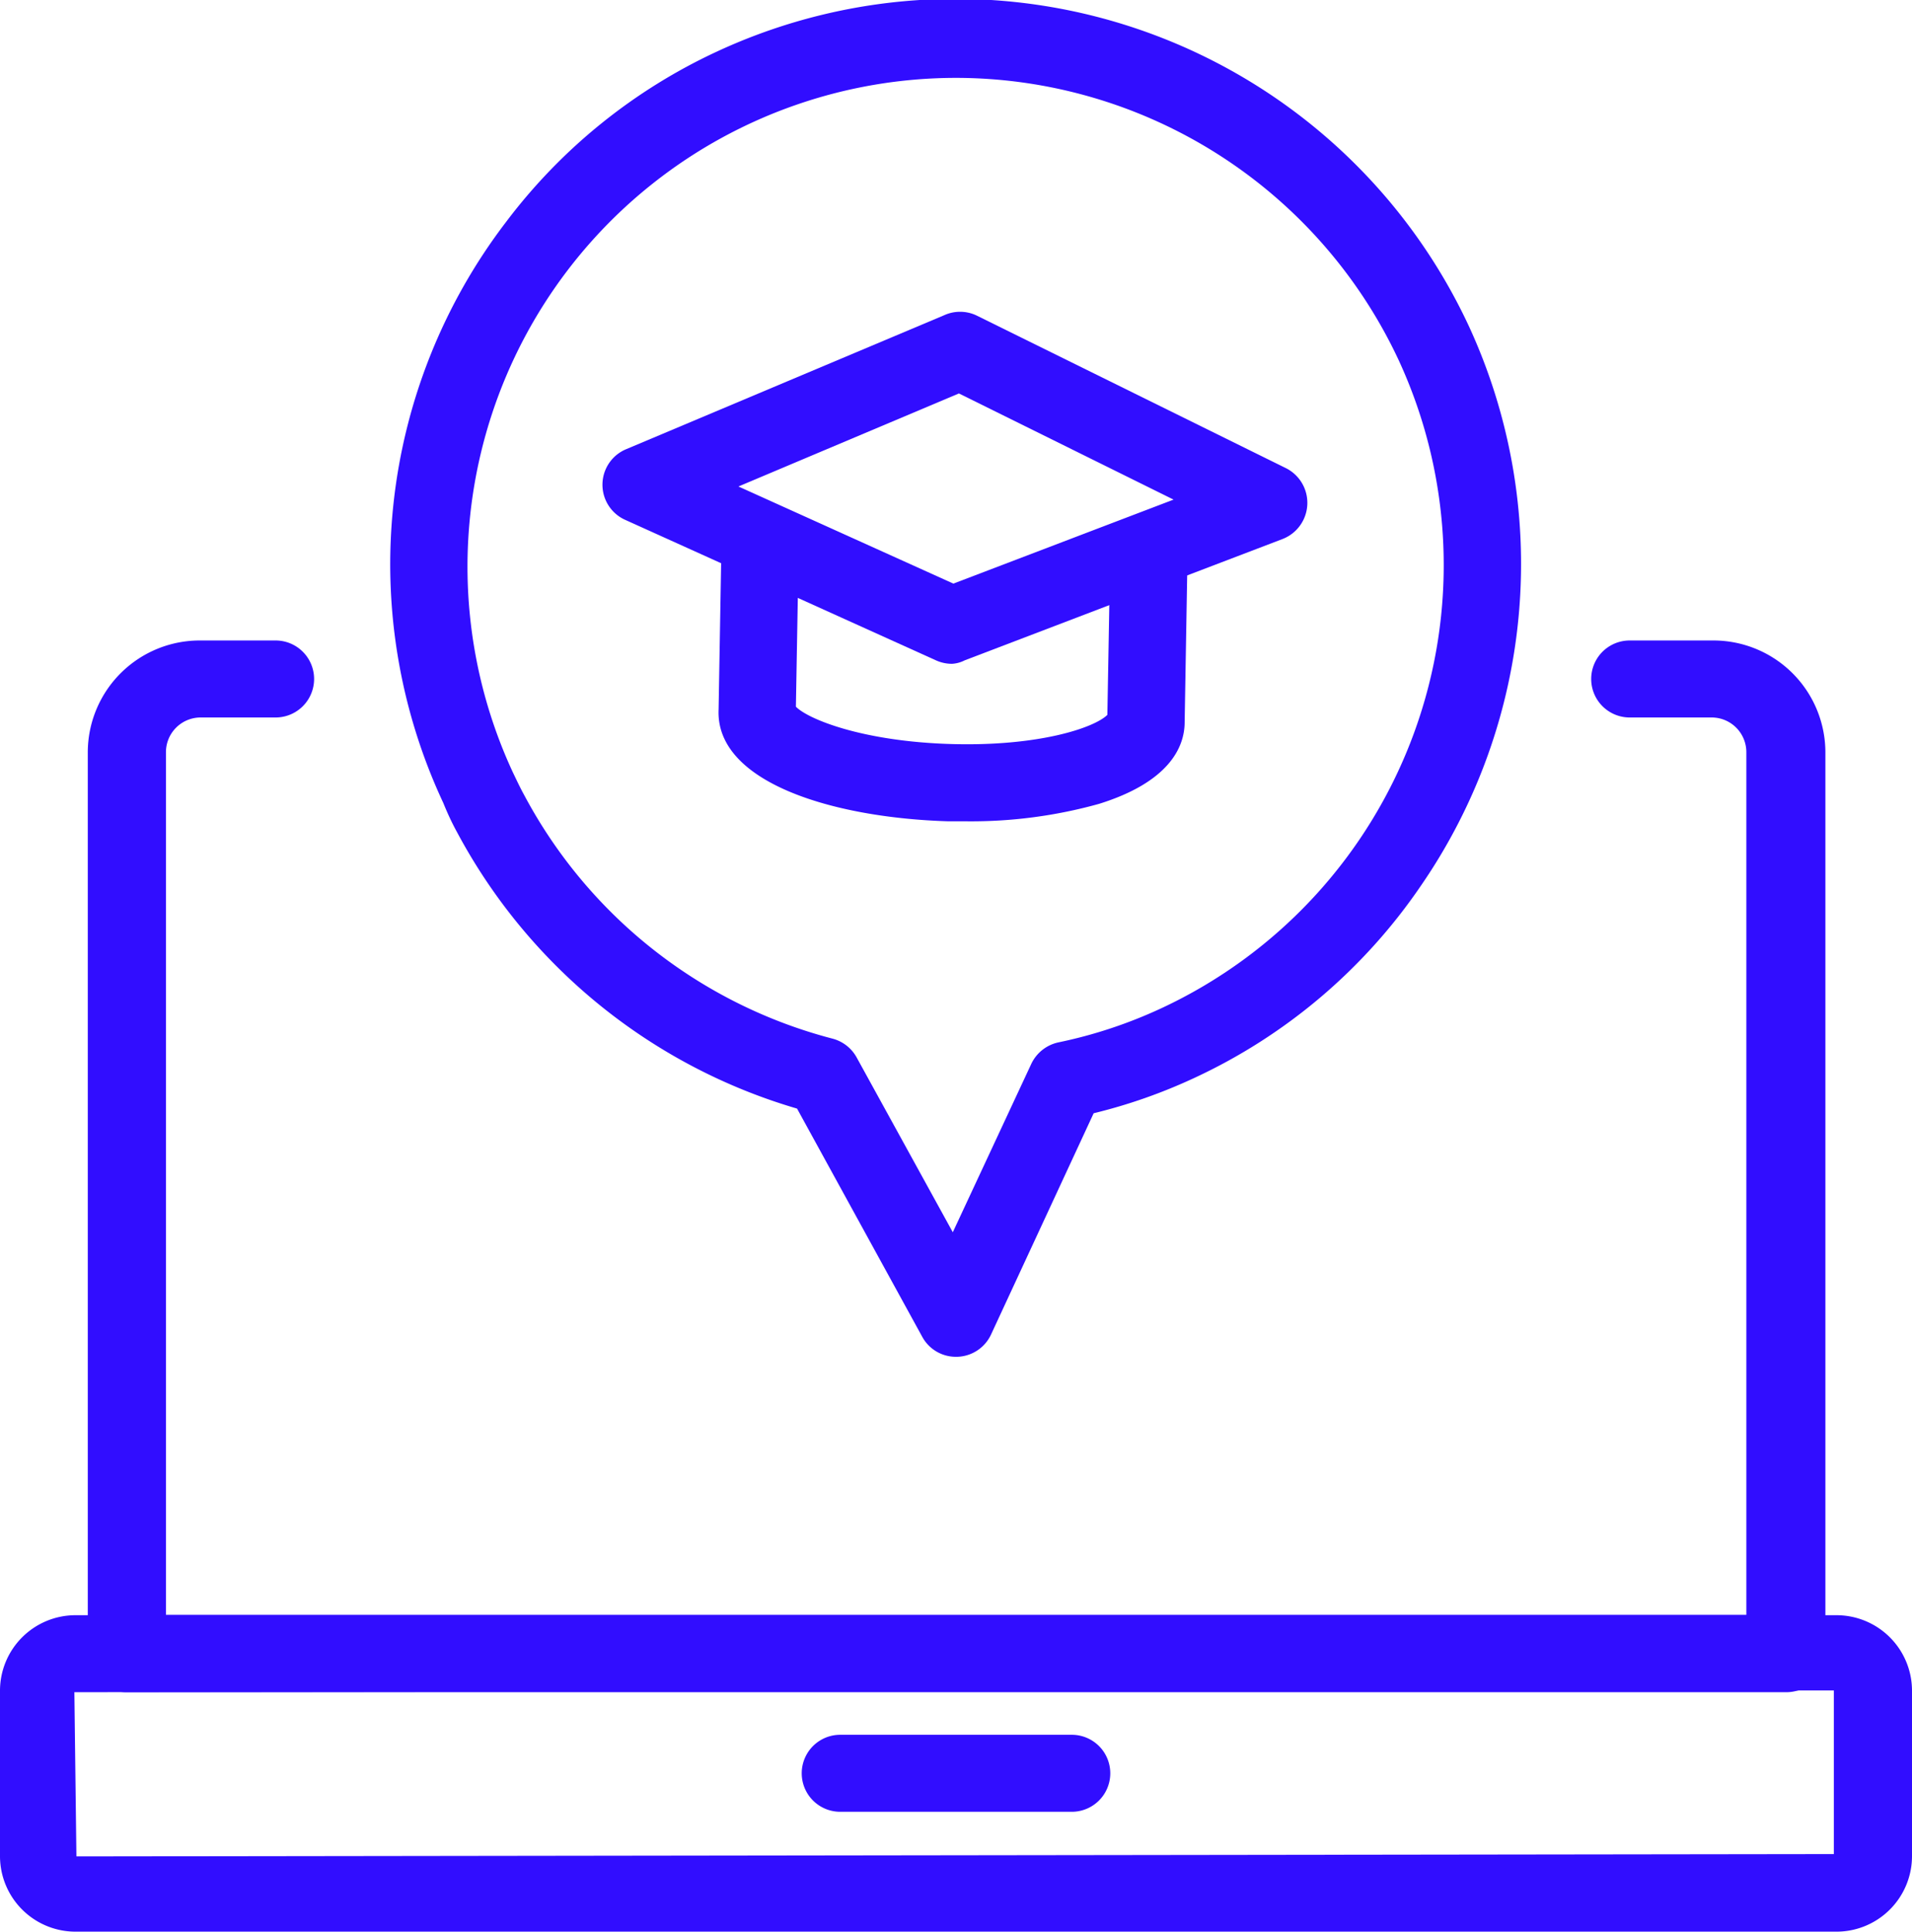 <?xml version="1.0" encoding="UTF-8"?> <svg xmlns="http://www.w3.org/2000/svg" id="Layer_1" data-name="Layer 1" viewBox="0 0 65.56 66.23"><defs><style>.cls-1{fill:#310dff;}</style></defs><path class="cls-1" d="M115.35,84.06H58.45a1.32,1.32,0,0,1-1.32-1.32V51.84A3.84,3.84,0,0,1,61,48h2.57a1.32,1.32,0,0,1,0,2.64H61a1.19,1.19,0,0,0-1.19,1.19V81.41H114V51.83a1.19,1.19,0,0,0-1.19-1.19H110A1.32,1.32,0,1,1,110,48h2.87a3.84,3.84,0,0,1,3.84,3.84v30.9A1.34,1.34,0,0,1,115.35,84.06Z" transform="translate(-54.12 -26.04)"></path><path class="cls-1" d="M117.1,92.27H56.7a2.59,2.59,0,0,1-2.58-2.58V84a2.59,2.59,0,0,1,2.58-2.58h60.4A2.59,2.59,0,0,1,119.68,84v5.69A2.59,2.59,0,0,1,117.1,92.27ZM117,84l-60.33.06.07,5.63L117,89.61V84Z" transform="translate(-54.12 -26.04)"></path><path class="cls-1" d="M90.87,88.16H82.93a1.32,1.32,0,0,1,0-2.64h7.94a1.32,1.32,0,0,1,0,2.64Z" transform="translate(-54.12 -26.04)"></path><path class="cls-1" d="M86.9,72.56a1.31,1.31,0,0,1-1.16-.69l-4.29-7.82a19.39,19.39,0,0,1-11.66-9.48c-.17-.31-.32-.63-.47-1a19.32,19.32,0,0,1,2.16-19.93,19.13,19.13,0,0,1,7.24-5.84,19.42,19.42,0,0,1,25.76,9.41h0a19.45,19.45,0,0,1-1.64,19.2A19.14,19.14,0,0,1,95.07,63a18.52,18.52,0,0,1-3.45,1.21L88.1,71.8a1.32,1.32,0,0,1-1.16.76Zm0-43.85A16.76,16.76,0,0,0,71.7,52.51c.13.27.26.55.41.82a16.76,16.76,0,0,0,10.55,8.32,1.33,1.33,0,0,1,.83.64l3.3,6,2.69-5.77a1.34,1.34,0,0,1,.93-.74,16.08,16.08,0,0,0,3.53-1.17,16.76,16.76,0,0,0,8.13-22.24h0A16.77,16.77,0,0,0,86.86,28.71Z" transform="translate(-54.12 -26.04)"></path><path class="cls-1" d="M87.26,54.2h-.62c-4-.12-8-1.35-7.88-3.84l.1-5.79a1.38,1.38,0,0,1,1.35-1.3,1.33,1.33,0,0,1,1.3,1.35l-.1,5.65c.42.43,2.29,1.19,5.31,1.28s4.93-.56,5.37-1l.1-5.62a1.35,1.35,0,0,1,1.35-1.3A1.33,1.33,0,0,1,94.84,45l-.1,5.8c0,.88-.56,2.06-2.93,2.8A16.31,16.31,0,0,1,87.26,54.2ZM81.4,50.4h0Z" transform="translate(-54.12 -26.04)"></path><path class="cls-1" d="M86.76,48.8a1.33,1.33,0,0,1-.55-.12L75.57,43.87a1.32,1.32,0,0,1,0-2.42l10.92-4.6a1.32,1.32,0,0,1,1.1,0l10.62,5.24a1.33,1.33,0,0,1-.11,2.43l-10.9,4.16A1.09,1.09,0,0,1,86.76,48.8Zm-7.32-6.08,7.37,3.33,7.55-2.88L87,39.53Z" transform="translate(-54.12 -26.04)"></path></svg> 